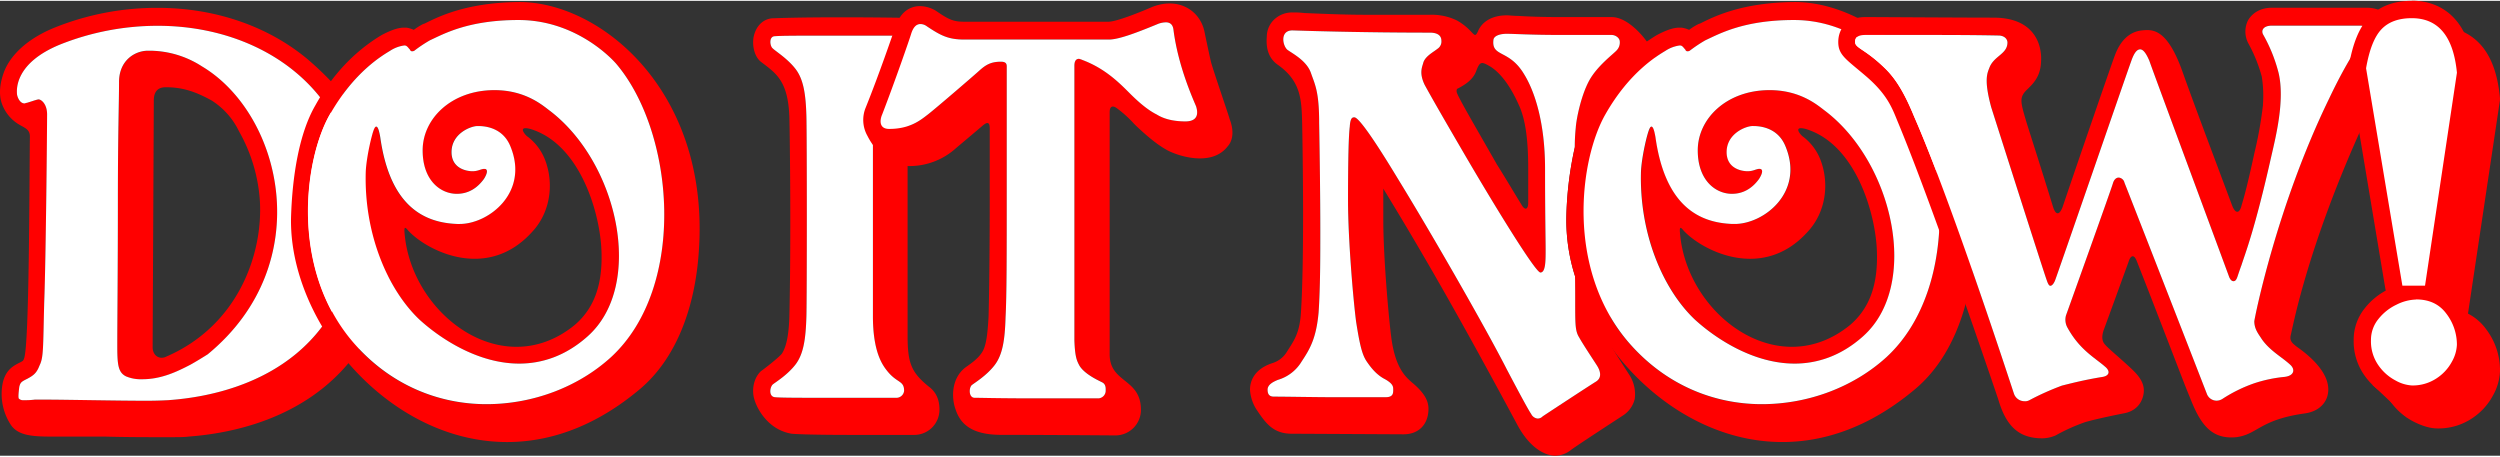 <svg xmlns="http://www.w3.org/2000/svg" viewBox="0 0 1127.82 205.21" width="1128" height="206"><rect x="0" y="0" width="1127.82" height="205.21" fill="#333333" stroke="none"/><defs><style>.cls-1{fill:red;}.cls-2{fill:#fff;}.cls-3{fill:red;}</style></defs><g id="レイヤー_2" data-name="レイヤー 2"><g id="レイヤー_1-2" data-name="レイヤー 1"><path class="cls-1" d="M746.55,25.59a14.21,14.21,0,0,0-2.23-5.18c-.39-.64-.86-1.34-1.4-2.08-3.46-4.74-9.75-11-15.85-11h-23c-8.88,0-14.9-.26-19.08-.53-2.35,0-3.92-.26-5.23-.26-7.32,0-11.49,3.4-13.06,7.32-1.84,3.92-1.57-.52-9.42-5A26,26,0,0,0,645,6.29H616.23c-10.19,0-21.17-.52-27.71-.78a39.68,39.68,0,0,0-5-.27h-.26a11.72,11.72,0,0,0-8.1,2.88,10.71,10.71,0,0,0-3.67,8.11c-.51,6,1.31,10.19,5.23,12.81,10.2,7.32,10.46,15.67,10.72,26.13.27,13.85,1,60.91-.52,85-.53,9.68-3.14,13.08-6.28,18a11.58,11.58,0,0,1-6.53,5.23c-8.89,2.87-10.2,8.88-10.2,12a18.55,18.55,0,0,0,2.88,8.89c4.19,6.27,7.58,11,15.95,11,2.34,0,50.45.26,50.45.26,6.79,0,11.23-4.44,11.23-11.5,0-3.4-1.57-7.06-7.58-12-2.61-2.35-7.32-6.27-9.15-19.87-1.3-9.92-3.65-36.84-3.65-53.57V84.71c16.46,26.92,33.46,56.2,60.38,106.39,6.27,11.76,13.59,14.11,17.25,14.11a11.8,11.8,0,0,0,7.06-2.61c1.57-1.31,23.27-15.43,23.27-15.43a12.28,12.28,0,0,0,5.48-7.58,16.16,16.16,0,0,0-2.35-10.72c-.39-.58-4.17-6.46-6.47-10.14a.11.11,0,0,1,0-.06c-.76-1.19-1.35-2.15-1.6-2.6-.53-.79-.53-4.7-.53-12v-1.28c0-10.52-.25-72.64,0-76.09.53-3.14,2.09-12.29,5.23-17.79,2.09-4.18,6.79-8.09,9.15-10.19l2.35-2.34a12.38,12.38,0,0,0,3.4-9.15v-.27A7.53,7.53,0,0,0,746.55,25.59ZM657.27,39.75c5.75-2.88,7.85-5.49,8.89-8.63,1.57-3.91,2.35-3.66,6-1.57,2.61,1.57,7.85,5.75,13.07,17.52,3.13,6.79,4.19,16.47,4.19,28.76V91c0,3.39-1.57,3.65-3.14.78-3.4-5.49-7.06-11.76-11-18-11.5-20.13-14.9-25.88-17.51-31.1C657,41.06,657,40.8,657.27,39.75Zm53.33,95.93c0,10.45,0,13.33,1.83,16.21,1.56,2.88,6.79,10.71,8.1,12.8s2.36,5.24-.52,7.06c-5,3.14-21.7,14.12-24.06,15.69a3.12,3.12,0,0,1-2.34,1,3.65,3.65,0,0,1-2.88-2.09c-1.3-1.83-5.75-10.19-11-20.13-8.88-17.5-32.93-59.6-49.14-86C614.67,53.86,611.79,52.56,611,52.56s-1.82,0-2.08,4.18c-.53,4.18-.79,15.42-.79,33.19s2.36,45,3.66,54.9c1.57,9.94,2.61,14.64,4.71,17.77s4.7,6.27,8.36,8.11c3.66,2.09,3.66,3.4,3.66,4.7,0,1.57,0,3.4-3.4,3.4h-24c-7.31,0-21.17-.26-26.4-.26-1.83,0-2.88-.78-2.88-3.14,0-2.09,2.1-3.4,4.71-4.44a18.61,18.61,0,0,0,10.72-8.37c3.66-5.49,6.54-10.46,7.58-21.95.78-11.25.78-25.35.78-37.64s-.25-34-.52-47.84c0-14.11-1.83-17.25-3.66-22.48-1.83-5.48-7.84-8.62-10.46-10.45-2.34-1.57-3.91-9.15,2.36-8.89,30.84,1,56.72,1,61.69,1,4.7,0,5.22,2.36,5.22,3.67a3.91,3.91,0,0,1-1.82,3.65c-1.57,1.31-5.23,3.14-6.28,6-.52,2.1-2.09,4.71.53,10.2,2.87,5.23,6.26,11.24,18,31.37s31.88,53.32,34.23,53.32,2.36-5.23,2.36-10.19-.26-16-.26-36.59c0-20.92-4.71-35-9.41-42.61-6.81-11.51-14.9-7.58-13.86-15.69.26-1.57,2.61-2.61,6-2.61s10.72.52,24.31.52h23c2.09,0,3.65,1.56,3.65,2.88a5.06,5.06,0,0,1-1.31,3.92c-1.3,1.57-8.88,7.05-12.54,13.85s-5.75,17.25-6,21.17a85.73,85.73,0,0,0-.45,8.91c-.07,4.65-.07,11.42-.07,21.94,0,14.26.12,26.41.19,36.09Q710.61,130.71,710.6,135.68Z"/><path class="cls-2" d="M730.72,18.32a5.06,5.06,0,0,1-1.31,3.92c-1.3,1.57-8.88,7.05-12.54,13.85s-5.75,17.25-6,21.17a85.73,85.73,0,0,0-.45,8.91,158.17,158.17,0,0,0-3.8,31.61,83.84,83.84,0,0,0,3.92,26.42q.08,6.51.07,11.48c0,10.45,0,13.33,1.83,16.21,1.56,2.88,6.79,10.71,8.1,12.8s2.36,5.24-.52,7.06c-5,3.14-21.7,14.12-24.06,15.69a3.12,3.12,0,0,1-2.34,1,3.65,3.65,0,0,1-2.88-2.09c-1.3-1.83-5.75-10.19-11-20.13-8.88-17.5-32.93-59.6-49.14-86C614.67,53.86,611.79,52.56,611,52.56s-1.82,0-2.08,4.18c-.53,4.18-.79,15.42-.79,33.19s2.36,45,3.66,54.9c1.57,9.94,2.61,14.64,4.71,17.77s4.7,6.27,8.36,8.11c3.66,2.09,3.66,3.4,3.66,4.7,0,1.57,0,3.4-3.4,3.4h-24c-7.31,0-21.17-.26-26.4-.26-1.83,0-2.88-.78-2.88-3.14,0-2.09,2.1-3.4,4.71-4.44a18.61,18.61,0,0,0,10.72-8.37c3.66-5.49,6.54-10.46,7.58-21.95.78-11.25.78-25.35.78-37.64s-.25-34-.52-47.84c0-14.11-1.83-17.25-3.66-22.48-1.83-5.48-7.84-8.62-10.46-10.45-2.34-1.57-3.91-9.15,2.36-8.89,30.84,1,56.72,1,61.69,1,4.7,0,5.22,2.36,5.22,3.67a3.91,3.91,0,0,1-1.82,3.65c-1.57,1.31-5.23,3.14-6.28,6-.52,2.1-2.09,4.71.53,10.2,2.87,5.23,6.26,11.24,18,31.37s31.88,53.32,34.23,53.32,2.36-5.23,2.36-10.19-.26-16-.26-36.59c0-20.92-4.71-35-9.41-42.61-6.81-11.51-14.9-7.58-13.86-15.69.26-1.57,2.61-2.61,6-2.61s10.72.52,24.31.52h23C729.16,15.44,730.72,17,730.72,18.32Z"/><path class="cls-1" d="M91.08,29.55a43.7,43.7,0,0,0-24.31-7c-6,0-13.07,4.44-13.07,14.11s-.52,22.74-.52,53.85-.27,53.59-.27,64.57c0,8.89.27,12.54,3.93,14.37a16.87,16.87,0,0,0,7.06,1.31h.26c8.36,0,15.16-3.14,21.7-6.54,2.87-1.57,5.75-3.39,7.83-4.7C143.63,118.43,127.15,51,91.08,29.55ZM74.35,160.78c-3.14,1-5.49-1.31-5.49-4.44,0-2.88.52-107.7.52-111.36,0-5.49,3.4-6,5.5-6,7.58,0,13.59,2.09,20.64,6a33.84,33.84,0,0,1,12.29,13.85,73.42,73.42,0,0,1,9.41,31.1C118.79,114.24,107.29,146.92,74.35,160.78ZM91.08,29.55a43.7,43.7,0,0,0-24.31-7c-6,0-13.07,4.44-13.07,14.11s-.52,22.74-.52,53.85-.27,53.59-.27,64.57c0,8.89.27,12.54,3.93,14.37a16.87,16.87,0,0,0,7.06,1.31h.26c8.36,0,15.16-3.14,21.7-6.54,2.87-1.57,5.75-3.39,7.83-4.7C143.63,118.43,127.15,51,91.08,29.55ZM74.35,160.78c-3.14,1-5.49-1.31-5.49-4.44,0-2.88.52-107.7.52-111.36,0-5.49,3.4-6,5.5-6,7.58,0,13.59,2.09,20.64,6a33.84,33.84,0,0,1,12.29,13.85,73.42,73.42,0,0,1,9.41,31.1C118.79,114.24,107.29,146.92,74.35,160.78Zm87.05-110a141.07,141.07,0,0,0-22.48-24.31C121.14,11.52,97.09,3.16,71.21,3.16a123.56,123.56,0,0,0-46.52,8.89C9.26,18.32,3.52,27.21,1.68,32.43.38,36.09-.93,41.58.91,46.55A17.88,17.88,0,0,0,8,55.43c2.87,1.83,5.48,2.36,5.48,5.75-.25,20.92-.25,94.1-2.61,100.11a3,3,0,0,1-.52,1.06,6.35,6.35,0,0,1-1.31.78c-3.14,1.56-6.53,3.4-7.84,9.41a25.47,25.47,0,0,0,3.4,18.3c3.14,5.22,9.67,5.74,18.56,5.74H47.43c9.15.27,19.6.27,26.92.27,6,0,8.89,0,10.72-.27,17.25-1.3,41.83-6.27,61.69-22.74,20.12-16.73,30.32-40.77,30.32-71.62C177.08,82.62,171.59,65.11,161.4,50.73ZM75.92,180.12c-.26,0-4.18.26-9.93.26-13.34,0-36.86-.52-46.53-.52H15.8a31.8,31.8,0,0,1-4.7.26h-.53a2.52,2.52,0,0,1-2.08-.79c-.27-.78,0-3.13.25-5.22.52-2.1,1-2.36,3.66-3.67,2.88-1.57,4.18-2.61,5.49-6,1.83-3.65,1.57-7.84,2.09-28.22.79-20.4,1.31-80.25,1.31-85s-2.61-6.8-3.92-6.8c-1.3.26-2.62.79-5.23,1.57-.52,0-.78.26-1,.26C9,46.28,8,43.67,7.7,42.37,7.43,40,6.65,28,27.3,19.63a118.78,118.78,0,0,1,43.91-8.37c47.58,0,89.92,29.8,89.92,82.6C161.13,155.55,116.69,177.24,75.92,180.12ZM91.08,29.55a43.7,43.7,0,0,0-24.31-7c-6,0-13.07,4.44-13.07,14.11s-.52,22.74-.52,53.85-.27,53.59-.27,64.57c0,8.89.27,12.54,3.93,14.37a16.87,16.87,0,0,0,7.06,1.31h.26c8.36,0,15.16-3.14,21.7-6.54,2.87-1.57,5.75-3.39,7.83-4.7C143.63,118.43,127.15,51,91.08,29.55Zm26.14,60.38c1.57,24.31-9.93,57-42.87,70.85-3.14,1-5.49-1.31-5.49-4.44,0-2.88.52-107.7.52-111.36,0-5.49,3.4-6,5.5-6,7.58,0,13.59,2.09,20.64,6a33.84,33.84,0,0,1,12.29,13.85A73.42,73.42,0,0,1,117.22,89.93Z"/><path class="cls-2" d="M71.21,11.26A118.78,118.78,0,0,0,27.3,19.63C6.65,28,7.43,40,7.7,42.37c.26,1.3,1.3,3.91,3.4,3.91.26,0,.52-.26,1-.26,2.61-.78,3.93-1.31,5.23-1.57,1.31,0,3.92,2.1,3.92,6.8s-.52,64.56-1.31,85c-.52,20.38-.26,24.57-2.09,28.22-1.31,3.4-2.61,4.44-5.49,6-2.61,1.31-3.14,1.57-3.66,3.67-.25,2.09-.52,4.44-.25,5.22a2.52,2.52,0,0,0,2.08.79h.53a31.8,31.8,0,0,0,4.7-.26h3.66c9.67,0,33.19.52,46.53.52,5.75,0,9.67-.26,9.93-.26,40.77-2.88,85.21-24.57,85.21-86.26C161.13,41.06,118.79,11.26,71.21,11.26ZM93.69,159.47c-2.08,1.31-5,3.13-7.83,4.7-6.54,3.4-13.34,6.54-21.7,6.54H63.9a16.87,16.87,0,0,1-7.06-1.31c-3.66-1.83-3.93-5.48-3.93-14.37,0-11,.27-33.46.27-64.57s.52-44.18.52-53.85S60.76,22.5,66.77,22.5a43.7,43.7,0,0,1,24.31,7.05C127.15,51,143.63,118.43,93.69,159.47Z"/><path class="cls-1" d="M248.08,49.68c-2.88-2.09-10.72-9.4-25.1-9.4-19.34,0-32.4,12.81-32.4,27.17,0,13.6,8.09,19.61,15.41,19.61,5.76,0,9.67-3.13,12.29-6.8,2.09-3.39,1.3-4.44.26-4.44H218c-1.57.26-2.62,1.05-5,1.05s-9.41-1.05-9.41-8.63c0-8.36,8.62-11.76,11.76-11.76,2.09,0,11.25,0,14.9,9.41,8.36,20.65-9.93,34.77-23,34.77h-1.05c-14.38-.53-30.32-7.32-34.77-39.21-.53-2.88-1-4.71-1.83-4.71-.26,0-.53.26-.79.79-1,1.83-3.65,13.06-3.92,19.59-.78,28,9.94,53.08,24.31,66.67,9.41,8.63,26.4,19.86,45,19.86,10.2,0,20.92-3.4,30.85-12.28C291,128.36,278.92,73.21,248.08,49.68Zm11,96.72c-32.41,26.14-73.71-5-76.59-41.83-.26-3.14.53-2.35,1.83-.77,8.62,9.14,35.54,22.73,55.67.51,8.64-9.15,9.94-22.47,5.76-32.93a23.88,23.88,0,0,0-7.85-10.2c-.52-.26-5-5,1.31-3.4,22.74,6.81,31.63,38.42,32.15,55.16C271.87,126.79,268.73,138.29,259.06,146.4Zm-11-96.72c-2.88-2.09-10.72-9.4-25.1-9.4-19.34,0-32.4,12.81-32.4,27.17,0,13.6,8.09,19.61,15.41,19.61,5.76,0,9.67-3.13,12.29-6.8,2.09-3.39,1.3-4.44.26-4.44H218c-1.57.26-2.62,1.05-5,1.05s-9.41-1.05-9.41-8.63c0-8.36,8.62-11.76,11.76-11.76,2.09,0,11.25,0,14.9,9.41,8.36,20.65-9.93,34.77-23,34.77h-1.05c-14.38-.53-30.32-7.32-34.77-39.21-.53-2.88-1-4.71-1.83-4.71-.26,0-.53.26-.79.79-1,1.83-3.65,13.06-3.92,19.59-.78,28,9.94,53.08,24.31,66.67,9.41,8.63,26.4,19.86,45,19.86,10.2,0,20.92-3.4,30.85-12.28C291,128.36,278.92,73.21,248.08,49.68Zm11,96.72c-32.41,26.14-73.71-5-76.59-41.83-.26-3.14.53-2.35,1.83-.77,8.62,9.14,35.54,22.73,55.67.51,8.64-9.15,9.94-22.47,5.76-32.93a23.88,23.88,0,0,0-7.85-10.2c-.52-.26-5-5,1.31-3.4,22.74,6.81,31.63,38.42,32.15,55.16C271.87,126.79,268.73,138.29,259.06,146.4ZM234,.54c-23.27.26-35.56,6.28-42.35,9.67l-.79.26a29.29,29.29,0,0,0-4.18,2.62,12.34,12.34,0,0,0-3.39-1h-1c-2.88,0-6.27,1.3-10.2,3.39-11.76,7.06-22,17.52-29.8,31.63-7.32,12.55-10.45,31.89-11,50.71-1.32,63.78,81.55,141.16,157.35,77.37,16.21-13.59,25.09-36.59,26.67-63C320,40.28,270.55.28,234,.54Zm41.55,160.24C260.88,174.1,240.5,182,219.33,182s-43.39-8.36-60.38-28.23c-28.24-33.21-21.71-82.34-10.2-102.47,11-19.34,23.79-26.66,27.19-28.75a15.35,15.35,0,0,1,6.27-2.36h.26c1,0,1.57,1,2.35,1.83.27.53.53.79,1,.79a2,2,0,0,0,1-.26A62.62,62.62,0,0,1,194,17.79c6.27-2.88,17.25-9.14,40-9.14,23.78,0,39.72,14.9,43.9,19.6C304.27,59.09,310.29,128.88,275.52,160.78ZM248.08,49.68c-2.88-2.09-10.72-9.4-25.1-9.4-19.34,0-32.4,12.81-32.4,27.17,0,13.6,8.09,19.61,15.41,19.61,5.76,0,9.67-3.13,12.29-6.8,2.09-3.39,1.3-4.44.26-4.44H218c-1.57.26-2.62,1.05-5,1.05s-9.41-1.05-9.41-8.63c0-8.36,8.62-11.76,11.76-11.76,2.09,0,11.25,0,14.9,9.41,8.36,20.65-9.93,34.77-23,34.77h-1.05c-14.38-.53-30.32-7.32-34.77-39.21-.53-2.88-1-4.71-1.83-4.71-.26,0-.53.26-.79.79-1,1.83-3.65,13.06-3.92,19.59-.78,28,9.94,53.08,24.31,66.67,9.41,8.63,26.4,19.86,45,19.86,10.2,0,20.92-3.4,30.85-12.28C291,128.36,278.92,73.21,248.08,49.68Zm23.26,63.26c.53,13.85-2.61,25.35-12.28,33.46-32.41,26.14-73.71-5-76.59-41.83-.26-3.14.53-2.35,1.83-.77,8.62,9.14,35.54,22.73,55.67.51,8.64-9.15,9.94-22.47,5.76-32.93a23.88,23.88,0,0,0-7.85-10.2c-.52-.26-5-5,1.31-3.4C261.93,64.59,270.82,96.2,271.34,112.94Z"/><path class="cls-2" d="M277.87,28.25c-4.18-4.7-20.12-19.6-43.9-19.6-22.75,0-33.73,6.26-40,9.14a62.62,62.62,0,0,0-7.06,4.71,2,2,0,0,1-1,.26c-.51,0-.77-.26-1-.79-.78-.79-1.31-1.83-2.35-1.83h-.26a15.35,15.35,0,0,0-6.27,2.36c-3.4,2.09-16.21,9.41-27.19,28.75-11.51,20.13-18,69.26,10.2,102.47,17,19.87,39.2,28.23,60.38,28.23s41.55-7.85,56.19-21.17C310.29,128.88,304.27,59.09,277.87,28.25Zm-12.8,123.12c-9.93,8.88-20.65,12.28-30.85,12.28-18.56,0-35.55-11.23-45-19.86C174.89,130.2,164.17,105.1,165,77.12c.27-6.53,2.88-17.76,3.92-19.59.26-.53.53-.79.79-.79.79,0,1.3,1.83,1.83,4.71,4.45,31.89,20.39,38.68,34.77,39.21h1.05c13.06,0,31.35-14.12,23-34.77-3.65-9.41-12.81-9.41-14.9-9.41-3.14,0-11.76,3.4-11.76,11.76,0,7.58,7.06,8.63,9.41,8.63s3.4-.79,5-1.05h.52c1,0,1.83,1.05-.26,4.44-2.62,3.67-6.53,6.8-12.29,6.8-7.32,0-15.41-6-15.41-19.61,0-14.36,13.06-27.17,32.4-27.17,14.38,0,22.22,7.31,25.1,9.4C278.92,73.21,291,128.36,265.07,151.37Z"/><path class="cls-1" d="M419.11,174.11c-8.1-6.54-9.67-10.72-9.67-23.27V61.18c0-12.29.78-16.47,9.67-23.26,3.13-2.35,7.58-8.63,2.09-17.78-5-7.83-9.67-12.54-17-12.54-.78,0-33.72-.52-55.16.26-4.18,0-7.32,2.88-8.62,6.8-1.57,4.44-.26,10.71,3.14,13.06,6.54,5,12,8.37,12.55,24.84.26,9.93.78,56.72,0,89.66-.27,9.41-1.57,14.12-3.4,17-2.1,2.35-8.63,7.32-9.42,7.84-3.13,2.88-4.44,8.36-2.87,13.07,1,3.4,5.75,13.33,16.73,15.16,2.87.26,11.76.53,27.18.53h28a11.37,11.37,0,0,0,11.49-11.25v-.26C423.81,179.86,422.24,176.45,419.11,174.11Zm-18.82-7.06c4.45,5.49,7.58,4.18,7.58,8.89a3.49,3.49,0,0,1-3.66,3.14H376c-15.16,0-23.79,0-26.4-.27-2.88-.26-2.35-4.44-1-5.74,1.3-1.06,6.52-4.2,10.19-8.9s4.7-11.5,5-21.69c.26-8.37.26-81.81,0-90.45-.27-9.93-1.31-16.73-5-21.43s-8.89-7.84-10.19-9.15c-1.31-1-1.84-5.49,1-5.49,2.61-.26,11.24-.26,26.4-.26h28.23a3.48,3.48,0,0,1,3.66,3.14c0,1.05.26,2.87-2.09,4.18-7.58,4.7-12,11.77-12,28.23v91C393.76,158.68,398.2,164.43,400.29,167.05Z"/><path class="cls-2" d="M407.87,175.94a3.49,3.49,0,0,1-3.66,3.14H376c-15.16,0-23.79,0-26.4-.27-2.88-.26-2.35-4.44-1-5.74,1.3-1.06,6.52-4.2,10.19-8.9s4.7-11.5,5-21.69c.26-8.37.26-81.81,0-90.45-.27-9.93-1.31-16.73-5-21.43s-8.89-7.84-10.19-9.15c-1.31-1-1.84-5.49,1-5.49,2.61-.26,11.24-.26,26.4-.26h28.23a3.48,3.48,0,0,1,3.66,3.14c0,1.05.26,2.87-2.09,4.18-7.58,4.7-12,11.77-12,28.23v91c0,16.46,4.44,22.21,6.53,24.83C404.74,172.54,407.87,171.23,407.87,175.94Z"/><path class="cls-1" d="M554.72,53.34c-.26-1.3-7.32-21.7-8.37-25.61-.51-2.09-2.35-10.73-2.88-13.34-1.81-9.92-11.76-16.47-24-11.5-4.19,1.84-15.69,6.53-19.36,6.53H435c-5,0-7.07-1-12.81-4.95a14.52,14.52,0,0,0-7.06-2.09c-2.61,0-8.63.77-11.51,10.18-.78,2.35-7.06,20.66-13.06,35.56a14.57,14.57,0,0,0,.77,12.8c2.88,5.76,9.16,13.34,17.78,13.6a31.26,31.26,0,0,0,22.22-8.11c1.83-1.56,6.55-5.49,11.76-9.93,2.09-1.83,3.41-2.09,3.41,1.05V87.06c0,26.92-.27,45.74-.53,55.41-.52,9.42-1.3,14.13-3.4,16.74-1.83,2.62-5,4.71-6.79,6-6.8,5-6.54,14.11-4.71,19.08,2.09,6.28,6.81,11.51,20.66,11.51,19.85,0,50.71.25,51.48.25a11.53,11.53,0,0,0,11.5-11.24v-.26c0-14.37-14.11-12-14.11-25.1V50.21c0-2.62,1.31-3.14,3.14-1.84a51.54,51.54,0,0,1,7.84,7.07l1,1c5,4.7,9.41,8.37,13.6,10.72,4.44,2.6,20.38,8.1,27.7-1.57C555.77,63.54,557.07,59.36,554.72,53.34Zm-19.87,1c-5.23,0-9.67-1-13.06-3.14-3.67-1.83-7.58-5-12-9.41s-11-11.24-21.45-15.15a8.37,8.37,0,0,0-1.56-.53c-1.83,0-2.09,1.83-2.09,3.13v123.9c.26,7.32,1.05,9.15,2.35,11.5,2.62,4.18,9.67,7.06,10.46,7.58,1.56,1,1.3,2.88,1.3,3.92a3.47,3.47,0,0,1-3.65,3.14h-29c-15.42,0-24.06-.26-26.66-.26-2.61-.25-2.35-4.71-1.05-5.75s6.53-4.17,10.2-8.89,4.7-11.5,5-21.68c.53-9.95.53-28.77.53-55.69V30.34c0-1.31.25-2.88-2.62-2.88-4.45,0-6.79,1.32-9.93,4.18-2.62,2.37-19.61,17-23,19.61s-8.09,6.53-17.5,6.53c-4.72,0-4.19-4.18-3.14-6.53,5.74-14.9,12.28-33.72,13.06-36.34,1.05-3.39,2.61-4.44,4.19-4.44a4.91,4.91,0,0,1,2.88,1c6.27,4.18,9.67,6,17,6h65.07c4.19,0,11.51-2.62,22.22-7.06A10.37,10.37,0,0,1,526,9.7c1.83,0,3.14,1,3.39,3.39,2.1,16.46,8.9,31.36,10.2,34.5C541.4,53.34,537.73,54.39,534.85,54.39Z"/><path class="cls-2" d="M534.85,54.39c-5.23,0-9.67-1-13.06-3.14-3.67-1.83-7.58-5-12-9.41s-11-11.24-21.45-15.15a8.37,8.37,0,0,0-1.56-.53c-1.83,0-2.09,1.83-2.09,3.13v123.9c.26,7.32,1.05,9.15,2.35,11.5,2.62,4.18,9.67,7.06,10.46,7.58,1.56,1,1.3,2.88,1.3,3.92a3.47,3.47,0,0,1-3.65,3.14h-29c-15.42,0-24.06-.26-26.66-.26-2.61-.25-2.35-4.71-1.05-5.75s6.53-4.17,10.2-8.89,4.7-11.5,5-21.68c.53-9.95.53-28.77.53-55.69V30.34c0-1.31.25-2.88-2.62-2.88-4.45,0-6.79,1.32-9.93,4.18-2.62,2.37-19.61,17-23,19.61s-8.09,6.53-17.5,6.53c-4.72,0-4.19-4.18-3.14-6.53,5.74-14.9,12.28-33.72,13.06-36.34,1.05-3.39,2.61-4.44,4.19-4.44a4.91,4.91,0,0,1,2.88,1c6.27,4.18,9.67,6,17,6h65.07c4.19,0,11.51-2.62,22.22-7.06A10.37,10.37,0,0,1,526,9.7c1.83,0,3.14,1,3.39,3.39,2.1,16.46,8.9,31.36,10.2,34.5C541.4,53.34,537.73,54.39,534.85,54.39Z"/><path class="cls-1" d="M823.45,49.67c-2.88-2.08-10.72-9.39-25.1-9.39-19.34,0-32.42,12.8-32.42,27.18,0,13.59,8.11,19.6,15.44,19.6,5.74,0,9.66-3.13,12.28-6.8,2.1-3.39,1.31-4.45.27-4.45h-.54c-1.56.27-2.6,1.06-5,1.06S779,75.81,779,68.25c0-8.37,8.63-11.76,11.77-11.76,2.08,0,11.24,0,14.9,9.41,8.36,20.63-9.93,34.76-23,34.76h-1c-14.37-.54-30.31-7.33-34.76-39.2-.52-2.89-1.05-4.72-1.83-4.72-.27,0-.52.26-.79.79-1,1.83-3.66,13.06-3.92,19.59-.78,28,9.95,53.07,24.31,66.68,9.41,8.62,26.4,19.84,45,19.84,10.2,0,20.92-3.39,30.85-12.27C866.31,128.36,854.3,73.22,823.45,49.67Zm11,96.73c-32.4,26.14-73.7-5-76.58-41.83-.26-3.14.52-2.35,1.82-.77,8.64,9.14,35.55,22.73,55.68.52,8.62-9.16,9.94-22.48,5.76-32.94a23.88,23.88,0,0,0-7.85-10.2c-.52-.26-5-5,1.3-3.4,22.75,6.81,31.63,38.43,32.17,55.16C847.23,126.79,844.09,138.29,834.42,146.4Zm-11-96.73c-2.88-2.08-10.72-9.39-25.1-9.39-19.34,0-32.42,12.8-32.42,27.18,0,13.59,8.11,19.6,15.44,19.6,5.74,0,9.66-3.13,12.28-6.8,2.1-3.39,1.31-4.45.27-4.45h-.54c-1.56.27-2.6,1.06-5,1.06S779,75.81,779,68.25c0-8.37,8.63-11.76,11.77-11.76,2.08,0,11.24,0,14.9,9.41,8.36,20.63-9.93,34.76-23,34.76h-1c-14.37-.54-30.31-7.33-34.76-39.2-.52-2.89-1.05-4.72-1.83-4.72-.27,0-.52.26-.79.79-1,1.83-3.66,13.06-3.92,19.59-.78,28,9.95,53.07,24.31,66.68,9.41,8.62,26.4,19.84,45,19.84,10.2,0,20.92-3.39,30.85-12.27C866.31,128.36,854.3,73.22,823.45,49.67Zm11,96.73c-32.4,26.14-73.7-5-76.58-41.83-.26-3.14.52-2.35,1.82-.77,8.64,9.14,35.55,22.73,55.68.52,8.62-9.16,9.94-22.48,5.76-32.94a23.88,23.88,0,0,0-7.85-10.2c-.52-.26-5-5,1.3-3.4,22.75,6.81,31.63,38.43,32.17,55.16C847.23,126.79,844.09,138.29,834.42,146.4Zm21.09-127a85.43,85.43,0,0,0-11.08-8.09C832.81,4.11,820.48.46,809.34.54,786.06.8,773.79,6.81,767,10.21l-.78.26A28.2,28.2,0,0,0,762,13.09a12.48,12.48,0,0,0-3.41-1h-1c-2.88,0-6.27,1.3-10.2,3.39q-2.26,1.37-4.46,2.89a84.54,84.54,0,0,0-25.33,28.74,70.47,70.47,0,0,0-7.18,19.1,158.17,158.17,0,0,0-3.8,31.61,83.84,83.84,0,0,0,3.92,26.42,109.91,109.91,0,0,0,18.14,34.47.11.11,0,0,0,0,.06c29.5,38.13,84,59.56,135.26,16.42,10.37-8.69,17.74-21.23,22.11-36a111.38,111.38,0,0,0,3.25-14.65q.93-6,1.3-12.3C893.43,69.3,877,37.77,855.51,19.36Zm19.07,87.48c-1.82,20.84-9.23,40.66-23.68,53.94-14.64,13.33-35,21.17-56.2,21.17s-43.39-8.36-60.38-28.24a76.66,76.66,0,0,1-7.78-10.94c-19-32.27-12.72-73.5-2.41-91.52,7.93-14,16.81-21.67,22.42-25.66,2.15-1.53,3.82-2.51,4.76-3.09a15.4,15.4,0,0,1,6.27-2.36h.26c1,0,1.57,1,2.36,1.83.25.53.52.79,1,.79a2,2,0,0,0,1-.26,64.58,64.58,0,0,1,7.06-4.71c6.28-2.88,17.25-9.15,40-9.15a57.25,57.25,0,0,1,23.77,5.22,62.06,62.06,0,0,1,9.79,5.5,58.15,58.15,0,0,1,10.34,8.89C864.5,41.4,872.06,61.64,874.32,83A124.83,124.83,0,0,1,874.58,106.84ZM823.45,49.67c-2.88-2.08-10.72-9.39-25.1-9.39-19.34,0-32.42,12.8-32.42,27.18,0,13.59,8.11,19.6,15.44,19.6,5.74,0,9.66-3.13,12.28-6.8,2.1-3.39,1.31-4.45.27-4.45h-.54c-1.56.27-2.6,1.06-5,1.06S779,75.81,779,68.25c0-8.37,8.63-11.76,11.77-11.76,2.08,0,11.24,0,14.9,9.41,8.36,20.63-9.93,34.76-23,34.76h-1c-14.37-.54-30.31-7.33-34.76-39.2-.52-2.89-1.05-4.72-1.83-4.72-.27,0-.52.26-.79.79-1,1.83-3.66,13.06-3.92,19.59-.78,28,9.95,53.07,24.31,66.68,9.41,8.62,26.4,19.84,45,19.84,10.2,0,20.92-3.39,30.85-12.27C866.31,128.36,854.3,73.22,823.45,49.67Zm23.27,63.27c.51,13.85-2.63,25.35-12.3,33.46-32.4,26.14-73.7-5-76.58-41.83-.26-3.14.52-2.35,1.82-.77,8.64,9.14,35.55,22.73,55.68.52,8.62-9.16,9.94-22.48,5.76-32.94a23.88,23.88,0,0,0-7.85-10.2c-.52-.26-5-5,1.3-3.4C837.3,64.59,846.18,96.21,846.72,112.94ZM823.45,49.67c-2.88-2.08-10.72-9.39-25.1-9.39-19.34,0-32.42,12.8-32.42,27.18,0,13.59,8.11,19.6,15.44,19.6,5.74,0,9.66-3.13,12.28-6.8,2.1-3.39,1.31-4.45.27-4.45h-.54c-1.56.27-2.6,1.06-5,1.06S779,75.81,779,68.25c0-8.37,8.63-11.76,11.77-11.76,2.08,0,11.24,0,14.9,9.41,8.36,20.63-9.93,34.76-23,34.76h-1c-14.37-.54-30.31-7.33-34.76-39.2-.52-2.89-1.05-4.72-1.83-4.72-.27,0-.52.26-.79.79-1,1.83-3.66,13.06-3.92,19.59-.78,28,9.95,53.07,24.31,66.68,9.41,8.62,26.4,19.84,45,19.84,10.2,0,20.92-3.39,30.85-12.27C866.31,128.36,854.3,73.22,823.45,49.67Zm11,96.73c-32.4,26.14-73.7-5-76.58-41.83-.26-3.14.52-2.35,1.82-.77,8.64,9.14,35.55,22.73,55.68.52,8.62-9.16,9.94-22.48,5.76-32.94a23.88,23.88,0,0,0-7.85-10.2c-.52-.26-5-5,1.3-3.4,22.75,6.81,31.63,38.43,32.17,55.16C847.23,126.79,844.09,138.29,834.42,146.4Zm-11-96.73c-2.88-2.08-10.72-9.39-25.1-9.39-19.34,0-32.42,12.8-32.42,27.18,0,13.59,8.11,19.6,15.44,19.6,5.74,0,9.66-3.13,12.28-6.8,2.1-3.39,1.31-4.45.27-4.45h-.54c-1.56.27-2.6,1.06-5,1.06S779,75.81,779,68.25c0-8.37,8.63-11.76,11.77-11.76,2.08,0,11.24,0,14.9,9.41,8.36,20.63-9.93,34.76-23,34.76h-1c-14.37-.54-30.31-7.33-34.76-39.2-.52-2.89-1.05-4.72-1.83-4.72-.27,0-.52.26-.79.79-1,1.83-3.66,13.06-3.92,19.59-.78,28,9.95,53.07,24.31,66.68,9.41,8.62,26.4,19.84,45,19.84,10.2,0,20.92-3.39,30.85-12.27C866.31,128.36,854.3,73.22,823.45,49.67Zm11,96.73c-32.4,26.14-73.7-5-76.58-41.83-.26-3.14.52-2.35,1.82-.77,8.64,9.14,35.55,22.73,55.68.52,8.62-9.16,9.94-22.48,5.76-32.94a23.88,23.88,0,0,0-7.85-10.2c-.52-.26-5-5,1.3-3.4,22.75,6.81,31.63,38.43,32.17,55.16C847.23,126.79,844.09,138.29,834.42,146.4Z"/><path class="cls-2" d="M853.25,28.25c-4.19-4.7-20.13-19.6-43.91-19.6-22.75,0-33.72,6.26-40,9.14a64.58,64.58,0,0,0-7.06,4.71,2,2,0,0,1-1,.26c-.52,0-.79-.26-1-.79-.79-.79-1.3-1.83-2.35-1.83h-.26a15.45,15.45,0,0,0-6.27,2.36c-3.41,2.09-16.22,9.41-27.19,28.75-11.5,20.13-18,69.26,10.2,102.47,17,19.87,39.21,28.23,60.38,28.23s41.56-7.85,56.2-21.17C885.66,128.88,879.65,59.09,853.25,28.25ZM840.44,151.37c-9.93,8.88-20.66,12.28-30.84,12.28-18.57,0-35.56-11.23-45-19.86-14.37-13.59-25.09-38.69-24.31-66.67.26-6.53,2.88-17.76,3.93-19.59.26-.53.51-.79.79-.79.77,0,1.3,1.83,1.81,4.71,4.46,31.89,20.4,38.68,34.77,39.21h1c13.08,0,31.37-14.12,23-34.77-3.65-9.41-12.8-9.41-14.89-9.41-3.14,0-11.77,3.4-11.77,11.76,0,7.58,7,8.63,9.42,8.63s3.39-.79,5-1.05h.53c1.05,0,1.84,1.05-.26,4.44-2.62,3.67-6.54,6.8-12.29,6.8-7.32,0-15.42-6-15.42-19.61,0-14.36,13.07-27.17,32.41-27.17,14.38,0,22.22,7.31,25.1,9.4C854.29,73.21,866.31,128.36,840.44,151.37Z"/><path class="cls-1" d="M1081.55,12a15,15,0,0,0-13.86-8.88h-42.87c-4.7,0-8.62,2.09-10.72,5.76a11.41,11.41,0,0,0,.26,10.44,67,67,0,0,1,6,14.91,54.42,54.42,0,0,1,.53,12.28v.53A180.51,180.51,0,0,1,1017,68.75c-2.09,9.67-3.92,17.52-5.76,23.52-.77,3.41-2.6,4.18-4.18.27-9.4-25.1-17-45.22-22.22-59.86-7-20.13-13.58-19.87-18.55-19.34-5.23.51-9.67,4.18-12.29,11.5-.51,1.05-16.73,48.09-23.52,68.22-1.3,3.39-2.88,3.92-4.18.25C920.53,74.5,914.52,55.94,914,54.11c-2.61-8.89-3.14-10.72.78-14.37,2.35-2.36,5.76-5.49,6-12.29.52-7.84-3.14-19.87-21.44-19.87-13.58,0-53.32-.26-57.76-.26-9.16,0-12.29,6-12.29,11.25,0,6,3.66,7.83,12.8,15.68,9.95,8.63,11.76,14.9,14.39,21.17,16.47,39.73,45,124.42,45,124.42,3.67,12.55,9.68,17.52,19.87,17.52a15.58,15.58,0,0,0,6-1.31,85.24,85.24,0,0,1,13.34-6q5.48-1.57,17.25-3.93c4.7-.77,7.83-3.65,8.88-7.84,1-3.92-.26-7.32-4.18-11.24s-11.24-9.93-12.81-11.76c-1.56-1.56-1.83-3.65-.79-6.79,2.62-7.06,7.06-19.35,11.25-30.86.78-2.6,2.35-3.65,3.66-.25,7.84,19.86,16.72,43.13,22.22,57.24l2.35,5.76c4.7,11.76,9.93,17.5,20.39,16.46,9.66-1.31,10.45-7.84,30.84-10.72,7.32-1,9.67-5.74,10.2-7.84,3.13-11.24-12.81-21.43-14.11-22.47-1.58-1.32-3.14-2.36-2.37-5.23s7.32-39.21,32.42-94.37a157,157,0,0,1,15.43-26.66C1085.2,24.05,1083.64,16.73,1081.55,12Zm-14.64,3.92c-5.75,7.85-11,17.27-16.21,28.24-23.53,48.36-33.46,98.28-33.72,100.37,0,3.66,2.09,6,3.4,8.11,3.66,5.23,9.15,8.1,12.8,11.5,2.35,2.1,1.84,5-2.6,5.49a61.81,61.81,0,0,0-13.6,2.87,65.48,65.48,0,0,0-14.38,7.06,5,5,0,0,1-2.61.79,4.69,4.69,0,0,1-4.44-3.14c-8.11-20.91-36.34-93.31-37.13-95.15a2.94,2.94,0,0,0-2.6-2.35c-1.05,0-2.1.78-2.63,2.61-1,3.4-21.17,59.59-21.17,59.59a7.35,7.35,0,0,0,.53,5.23c5.49,10.2,12.55,13.87,17,17.78,2.61,2.09,2.09,4.18-1,4.71-8.11,1.3-14.12,2.87-18.3,3.91a119.44,119.44,0,0,0-14.64,6.55,4,4,0,0,1-2.35.51,5,5,0,0,1-4.71-3.39c-2.09-6.28-28.49-87.31-45-124.94-4.18-10.2-8.11-17-13.34-22-8.88-8.63-13.33-8.9-13.33-11.76,0-1.84,1-3.14,4.71-3.14h25.87c10.71,0,22,0,34.51.26,2.88.25,3.65,2.09,3.65,3.13,0,5.23-6,6-8.09,11.25-1,2.61-2.62,5.49.77,18,0,0,23.79,74.75,25.1,78.16.53,1.56,1,2.35,1.57,2.35.78,0,1.57-1.05,2.1-2.35.77-1.83,32.93-95.15,34.23-98.55,1.31-3.92,2.62-5.75,4.18-5.75,1.31,0,2.63,1.56,4.19,5.23.53,1.83,28,75.81,35.81,97,.52,1.56,1.3,2.35,2.09,2.35s1.31-.53,1.83-2.09,1.05-3.14,1.82-5.23c1.58-5,6-15.94,13.34-48.62,2.09-9.15,6.27-25.61,3.4-37.9a70.17,70.17,0,0,0-7.05-17.52c-1-2.09.51-3.91,3.91-3.91h40C1068,11.25,1068.74,13.34,1066.91,15.94Z"/><path class="cls-2" d="M1066.91,15.94c-5.75,7.85-11,17.27-16.21,28.24-23.53,48.36-33.46,98.28-33.72,100.37,0,3.66,2.09,6,3.4,8.11,3.66,5.23,9.15,8.1,12.8,11.5,2.35,2.1,1.84,5-2.6,5.49a61.81,61.81,0,0,0-13.6,2.87,65.48,65.48,0,0,0-14.38,7.06,5,5,0,0,1-2.61.79,4.69,4.69,0,0,1-4.44-3.14c-8.11-20.91-36.34-93.31-37.13-95.15a2.94,2.94,0,0,0-2.6-2.35c-1.05,0-2.1.78-2.63,2.61-1,3.4-21.17,59.59-21.17,59.59a7.35,7.35,0,0,0,.53,5.23c5.49,10.2,12.55,13.87,17,17.78,2.61,2.09,2.09,4.18-1,4.71-8.11,1.3-14.12,2.87-18.3,3.91a119.44,119.44,0,0,0-14.64,6.55,4,4,0,0,1-2.35.51,5,5,0,0,1-4.71-3.39c-2.09-6.28-28.49-87.31-45-124.94-4.18-10.2-8.11-17-13.34-22-8.88-8.63-13.33-8.9-13.33-11.76,0-1.84,1-3.14,4.71-3.14h25.87c10.71,0,22,0,34.51.26,2.88.25,3.65,2.09,3.65,3.13,0,5.23-6,6-8.09,11.25-1,2.61-2.62,5.49.77,18,0,0,23.79,74.75,25.1,78.16.53,1.56,1,2.35,1.57,2.35.78,0,1.57-1.05,2.1-2.35.77-1.83,32.93-95.15,34.23-98.55,1.31-3.92,2.62-5.75,4.18-5.75,1.31,0,2.63,1.56,4.19,5.23.53,1.83,28,75.81,35.81,97,.52,1.56,1.3,2.35,2.09,2.35s1.31-.53,1.83-2.09,1.05-3.14,1.82-5.23c1.58-5,6-15.94,13.34-48.62,2.09-9.15,6.27-25.61,3.4-37.9a70.17,70.17,0,0,0-7.05-17.52c-1-2.09.51-3.91,3.91-3.91h40C1068,11.25,1068.74,13.34,1066.91,15.94Z"/><path class="cls-1" d="M1099.62,189c-2.56,0-5.52-.87-9.07-2.67a25.54,25.54,0,0,1-9.17-8.1,22.72,22.72,0,0,1-4.05-13.52,18.82,18.82,0,0,1,4.2-12,27.14,27.14,0,0,1,9.57-7.58,32.11,32.11,0,0,1,3.06-1.27,3.91,3.91,0,0,1-2.61-3.07l-16.38-98.06a3.61,3.61,0,0,1,0-1.31c1.59-9.18,4.17-15.57,7.89-19.55,3.91-4.18,9.48-6.29,16.56-6.29,9.83,0,22,4.88,24.27,28.13a4.3,4.3,0,0,1,0,1l-14.38,96.07a3.94,3.94,0,0,1-1.51,2.54,18.91,18.91,0,0,1,10.41,7.2,27,27,0,0,1,5.52,16.28,20.65,20.65,0,0,1-2.78,9.62,24.65,24.65,0,0,1-8.29,8.91A23.48,23.48,0,0,1,1099.62,189Z"/><path class="cls-3" d="M1099.62,19.44q18,0,20.38,24.59l-14.38,96.07H1095.4L1079,42q2.16-12.48,6.89-17.54t13.71-5m2,126.88q8.87,0,13.62,6.43A23,23,0,0,1,1120,166.7a17,17,0,0,1-2.32,7.78,20.67,20.67,0,0,1-7,7.49,19.55,19.55,0,0,1-11.06,3.11,17.17,17.17,0,0,1-7.3-2.25,21.55,21.55,0,0,1-7.76-6.89,18.87,18.87,0,0,1-3.32-11.24,15,15,0,0,1,3.35-9.6,23.13,23.13,0,0,1,8.19-6.49,20.87,20.87,0,0,1,8.84-2.29m-2-134.71c-8.2,0-14.74,2.54-19.42,7.54-4.26,4.55-7.16,11.6-8.88,21.55a7.68,7.68,0,0,0,0,2.62l16.38,98.07a7,7,0,0,0,.21.93,31.07,31.07,0,0,0-9.42,7.89,22.68,22.68,0,0,0-5.06,14.49,26.58,26.58,0,0,0,4.78,15.79,29.34,29.34,0,0,0,10.59,9.32c4.1,2.08,7.65,3.09,10.83,3.09a27.24,27.24,0,0,0,15.38-4.42,28.39,28.39,0,0,0,9.58-10.33,24.35,24.35,0,0,0,3.24-11.45,30.69,30.69,0,0,0-6.29-18.6,23,23,0,0,0-8.16-7l14.37-95.95a8.13,8.13,0,0,0,0-1.91c-1-9.88-3.59-17.3-8-22.68-4.87-5.88-11.83-9-20.12-9Z"/><path class="cls-2" d="M1088,177.37c-2.55,0-5.52-.87-9.06-2.66a25.49,25.49,0,0,1-9.17-8.11,22.73,22.73,0,0,1-4.06-13.52,18.83,18.83,0,0,1,4.21-12,26.94,26.94,0,0,1,9.57-7.57,30.21,30.21,0,0,1,3.06-1.28,3.92,3.92,0,0,1-2.62-3.06l-16.38-98.07a4.11,4.11,0,0,1,0-1.31c1.59-9.17,4.17-15.57,7.89-19.55,3.91-4.17,9.49-6.29,16.56-6.29,9.84,0,22,4.88,24.28,28.13a3.86,3.86,0,0,1,0,1l-14.38,96.06a3.86,3.86,0,0,1-1.5,2.54,18.85,18.85,0,0,1,10.4,7.21,26.89,26.89,0,0,1,5.53,16.27,20.52,20.52,0,0,1-2.79,9.62,24.62,24.62,0,0,1-8.28,8.91A23.43,23.43,0,0,1,1088,177.37Z"/><path class="cls-3" d="M1088,7.82q18,0,20.39,24.6L1094,128.48h-10.22l-16.38-98.06q2.16-12.5,6.89-17.54T1088,7.82m2,126.88q8.87,0,13.62,6.43a23,23,0,0,1,4.76,14,17.05,17.05,0,0,1-2.33,7.79,20.56,20.56,0,0,1-7,7.48,19.45,19.45,0,0,1-11.06,3.11,17.06,17.06,0,0,1-7.29-2.24,21.56,21.56,0,0,1-7.76-6.89,18.81,18.81,0,0,1-3.33-11.25,14.9,14.9,0,0,1,3.36-9.59,22.82,22.82,0,0,1,8.19-6.49,20.86,20.86,0,0,1,8.84-2.3M1088,0c-8.2,0-14.73,2.53-19.41,7.53-4.26,4.55-7.17,11.6-8.89,21.55a8,8,0,0,0,0,2.63l16.38,98.06c.06.32.13.63.22.94a30.67,30.67,0,0,0-9.42,7.89,22.64,22.64,0,0,0-5.07,14.48,26.54,26.54,0,0,0,4.79,15.8,29.26,29.26,0,0,0,10.59,9.32c4.1,2.07,7.64,3.08,10.82,3.08a27.29,27.29,0,0,0,15.39-4.41,28.42,28.42,0,0,0,9.58-10.34,24.32,24.32,0,0,0,3.24-11.45,30.8,30.8,0,0,0-6.29-18.6,23.11,23.11,0,0,0-8.16-7l14.36-95.94a7.65,7.65,0,0,0,.05-1.91c-1-9.89-3.59-17.31-8.05-22.69-4.86-5.87-11.82-9-20.12-9Z"/><path class="cls-1" d="M1070.09,173.11c.71.47,15.92,15,15.92,15s0-8.66-.7-8.89S1070.09,173.11,1070.09,173.11Z"/></g></g></svg>